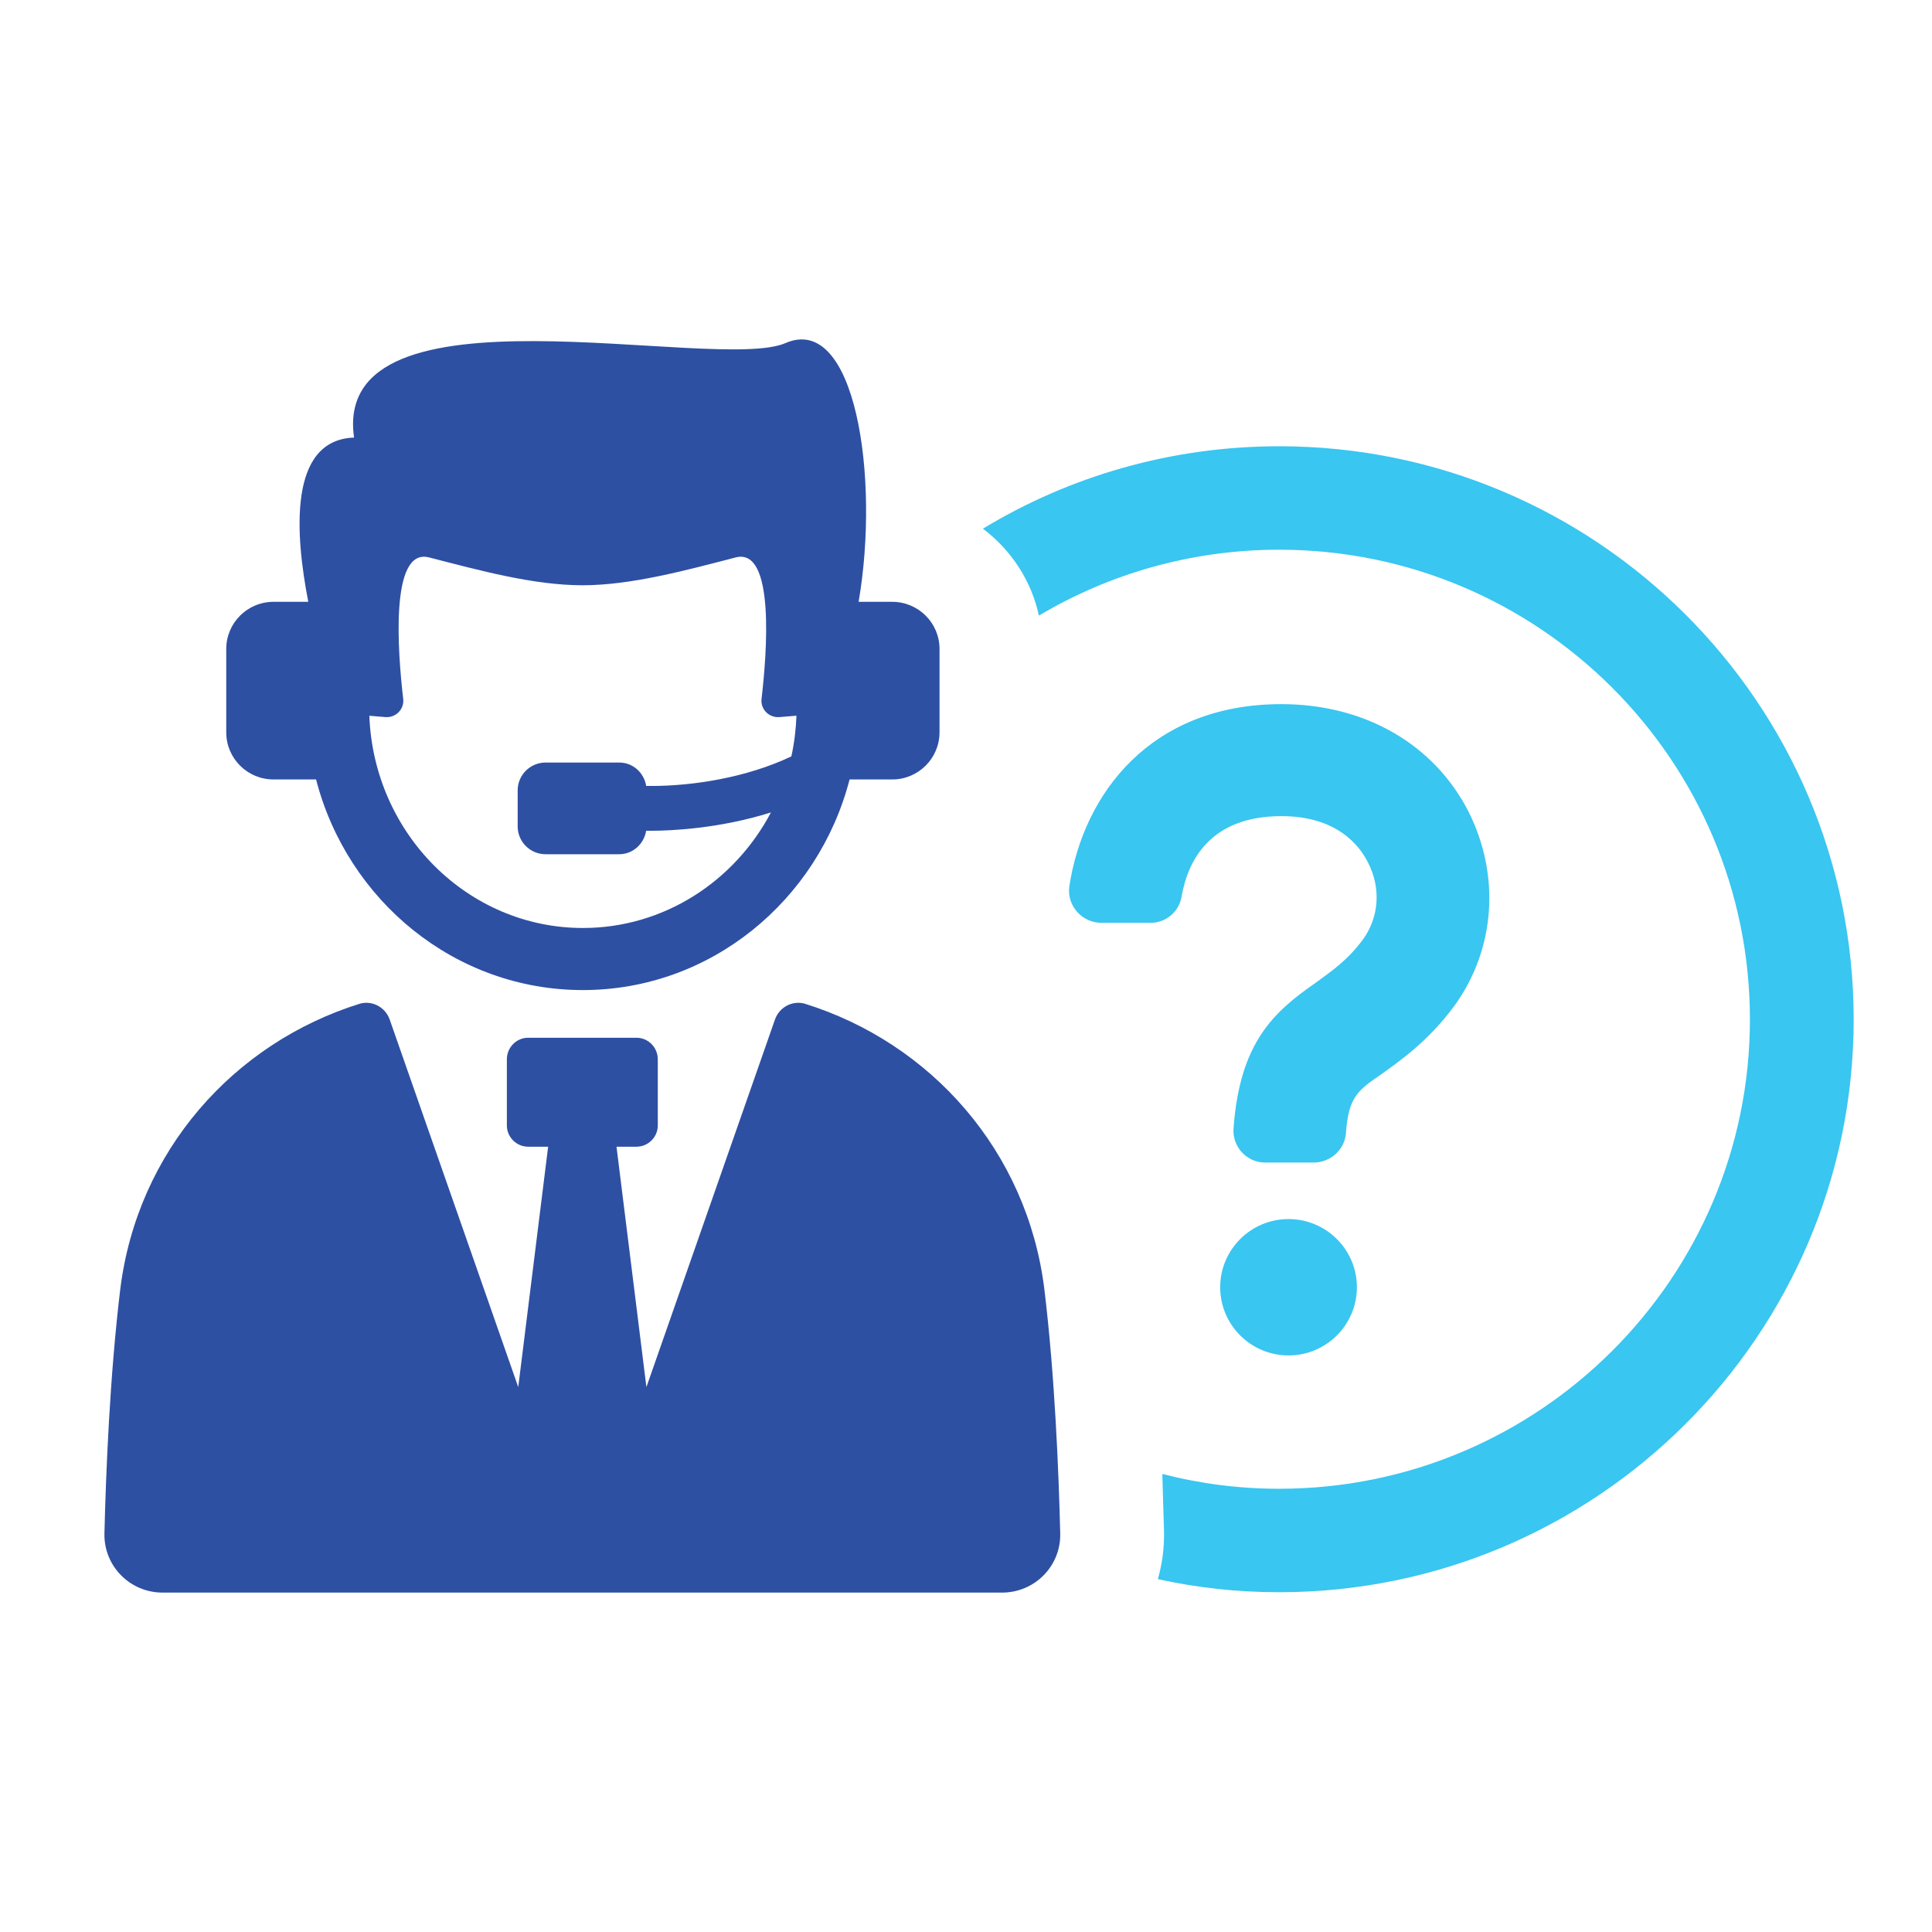 <?xml version="1.0" encoding="UTF-8"?>
<svg xmlns="http://www.w3.org/2000/svg" width="74" height="74" viewBox="0 0 74 74" fill="none">
  <g clip-path="url(#clip0_578_23878)">
    <path d="M48.999 17.093C44.853 17.093 40.959 18.243 37.647 20.25C38.72 21.055 39.502 22.232 39.792 23.579C42.48 21.98 45.633 21.055 48.997 21.055C58.944 21.055 67.026 29.127 67.026 39.046C67.026 48.954 58.946 57.023 48.997 57.023C47.448 57.023 45.951 56.826 44.52 56.455C44.545 57.248 44.559 57.974 44.585 58.634C44.599 59.268 44.52 59.89 44.348 60.484C45.845 60.815 47.394 60.986 48.997 60.986C61.131 60.986 71 51.144 71 39.046C71 26.934 61.133 17.093 48.999 17.093Z" fill="#39C6F0"></path>
    <path d="M30.826 38.444C30.348 38.309 29.845 38.58 29.681 39.056L24.759 53.128L23.614 43.922H24.377C24.827 43.922 25.195 43.555 25.195 43.107V40.577C25.195 40.115 24.827 39.748 24.377 39.748H20.231C19.782 39.748 19.414 40.115 19.414 40.577V43.107C19.414 43.555 19.782 43.922 20.231 43.922H20.995L19.85 53.128L14.928 39.056C14.764 38.58 14.261 38.309 13.783 38.444C8.943 39.953 5.261 44.1 4.607 49.376C4.206 52.689 4.056 56.413 4 58.731C3.97 59.979 4.975 61 6.227 61H38.382C39.634 61 40.641 59.979 40.609 58.731C40.553 56.411 40.403 52.687 40.001 49.376C39.348 44.1 35.666 39.953 30.826 38.444Z" fill="#2E50A3"></path>
    <path d="M10.475 29.855H12.106C13.305 34.491 17.425 37.922 22.325 37.922C27.222 37.922 31.342 34.489 32.541 29.855H34.175C35.176 29.855 35.986 29.045 35.986 28.049V24.857C35.986 23.858 35.174 23.051 34.175 23.051H32.887C33.711 18.263 32.753 11.985 30.089 13.14C27.414 14.3 12.68 10.574 13.561 16.76C11.016 16.851 11.314 20.513 11.808 23.051H10.477C9.475 23.051 8.666 23.86 8.666 24.857V28.049C8.664 29.045 9.475 29.855 10.475 29.855ZM14.758 27.466C15.158 27.5 15.49 27.165 15.444 26.769C15.24 25.03 14.918 20.958 16.436 21.351C18.361 21.847 20.442 22.417 22.307 22.417C24.172 22.417 26.255 21.849 28.178 21.351C29.695 20.958 29.373 25.03 29.169 26.769C29.123 27.165 29.455 27.5 29.855 27.466L30.506 27.413C30.486 27.947 30.422 28.467 30.311 28.971C28.597 29.787 26.535 30.104 24.957 30.104H24.751C24.667 29.597 24.246 29.207 23.716 29.207H20.897C20.308 29.207 19.828 29.685 19.828 30.273V31.653C19.828 32.243 20.308 32.719 20.897 32.719H23.714C24.244 32.719 24.665 32.326 24.749 31.82H24.955C25.677 31.82 27.548 31.742 29.529 31.118C28.14 33.752 25.433 35.544 22.327 35.544C17.915 35.544 14.315 31.926 14.147 27.415L14.758 27.466Z" fill="#2E50A3"></path>
    <path d="M45.261 34.32C45.503 32.97 46.344 31.26 49.083 31.26C51.19 31.26 52.061 32.37 52.395 33.03C52.907 34.021 52.815 35.131 52.213 35.972C51.612 36.782 51.04 37.17 50.378 37.653C48.781 38.763 47.488 39.933 47.248 43.209C47.188 43.926 47.76 44.528 48.451 44.528H50.318C50.95 44.528 51.494 44.048 51.552 43.418C51.642 42.036 52.003 41.767 52.877 41.167C53.629 40.627 54.682 39.907 55.706 38.526C57.271 36.365 57.481 33.542 56.245 31.082C54.922 28.499 52.271 26.97 49.081 26.97C44.083 26.97 41.495 30.391 40.955 33.965C40.863 34.683 41.435 35.346 42.188 35.346H44.085C44.657 35.342 45.171 34.92 45.261 34.32Z" fill="#39C6F0"></path>
    <path d="M49.353 46.693C47.908 46.693 46.736 47.865 46.736 49.304C46.736 50.746 47.91 51.916 49.353 51.916C50.798 51.916 51.972 50.746 51.972 49.304C51.974 47.865 50.798 46.693 49.353 46.693Z" fill="#39C6F0"></path>
  </g>
  <defs>
    <clipPath id="clip0_578_23878">
      <rect width="67" height="48" fill="white" transform="translate(4 13)"></rect>
    </clipPath>
  </defs>
</svg>
